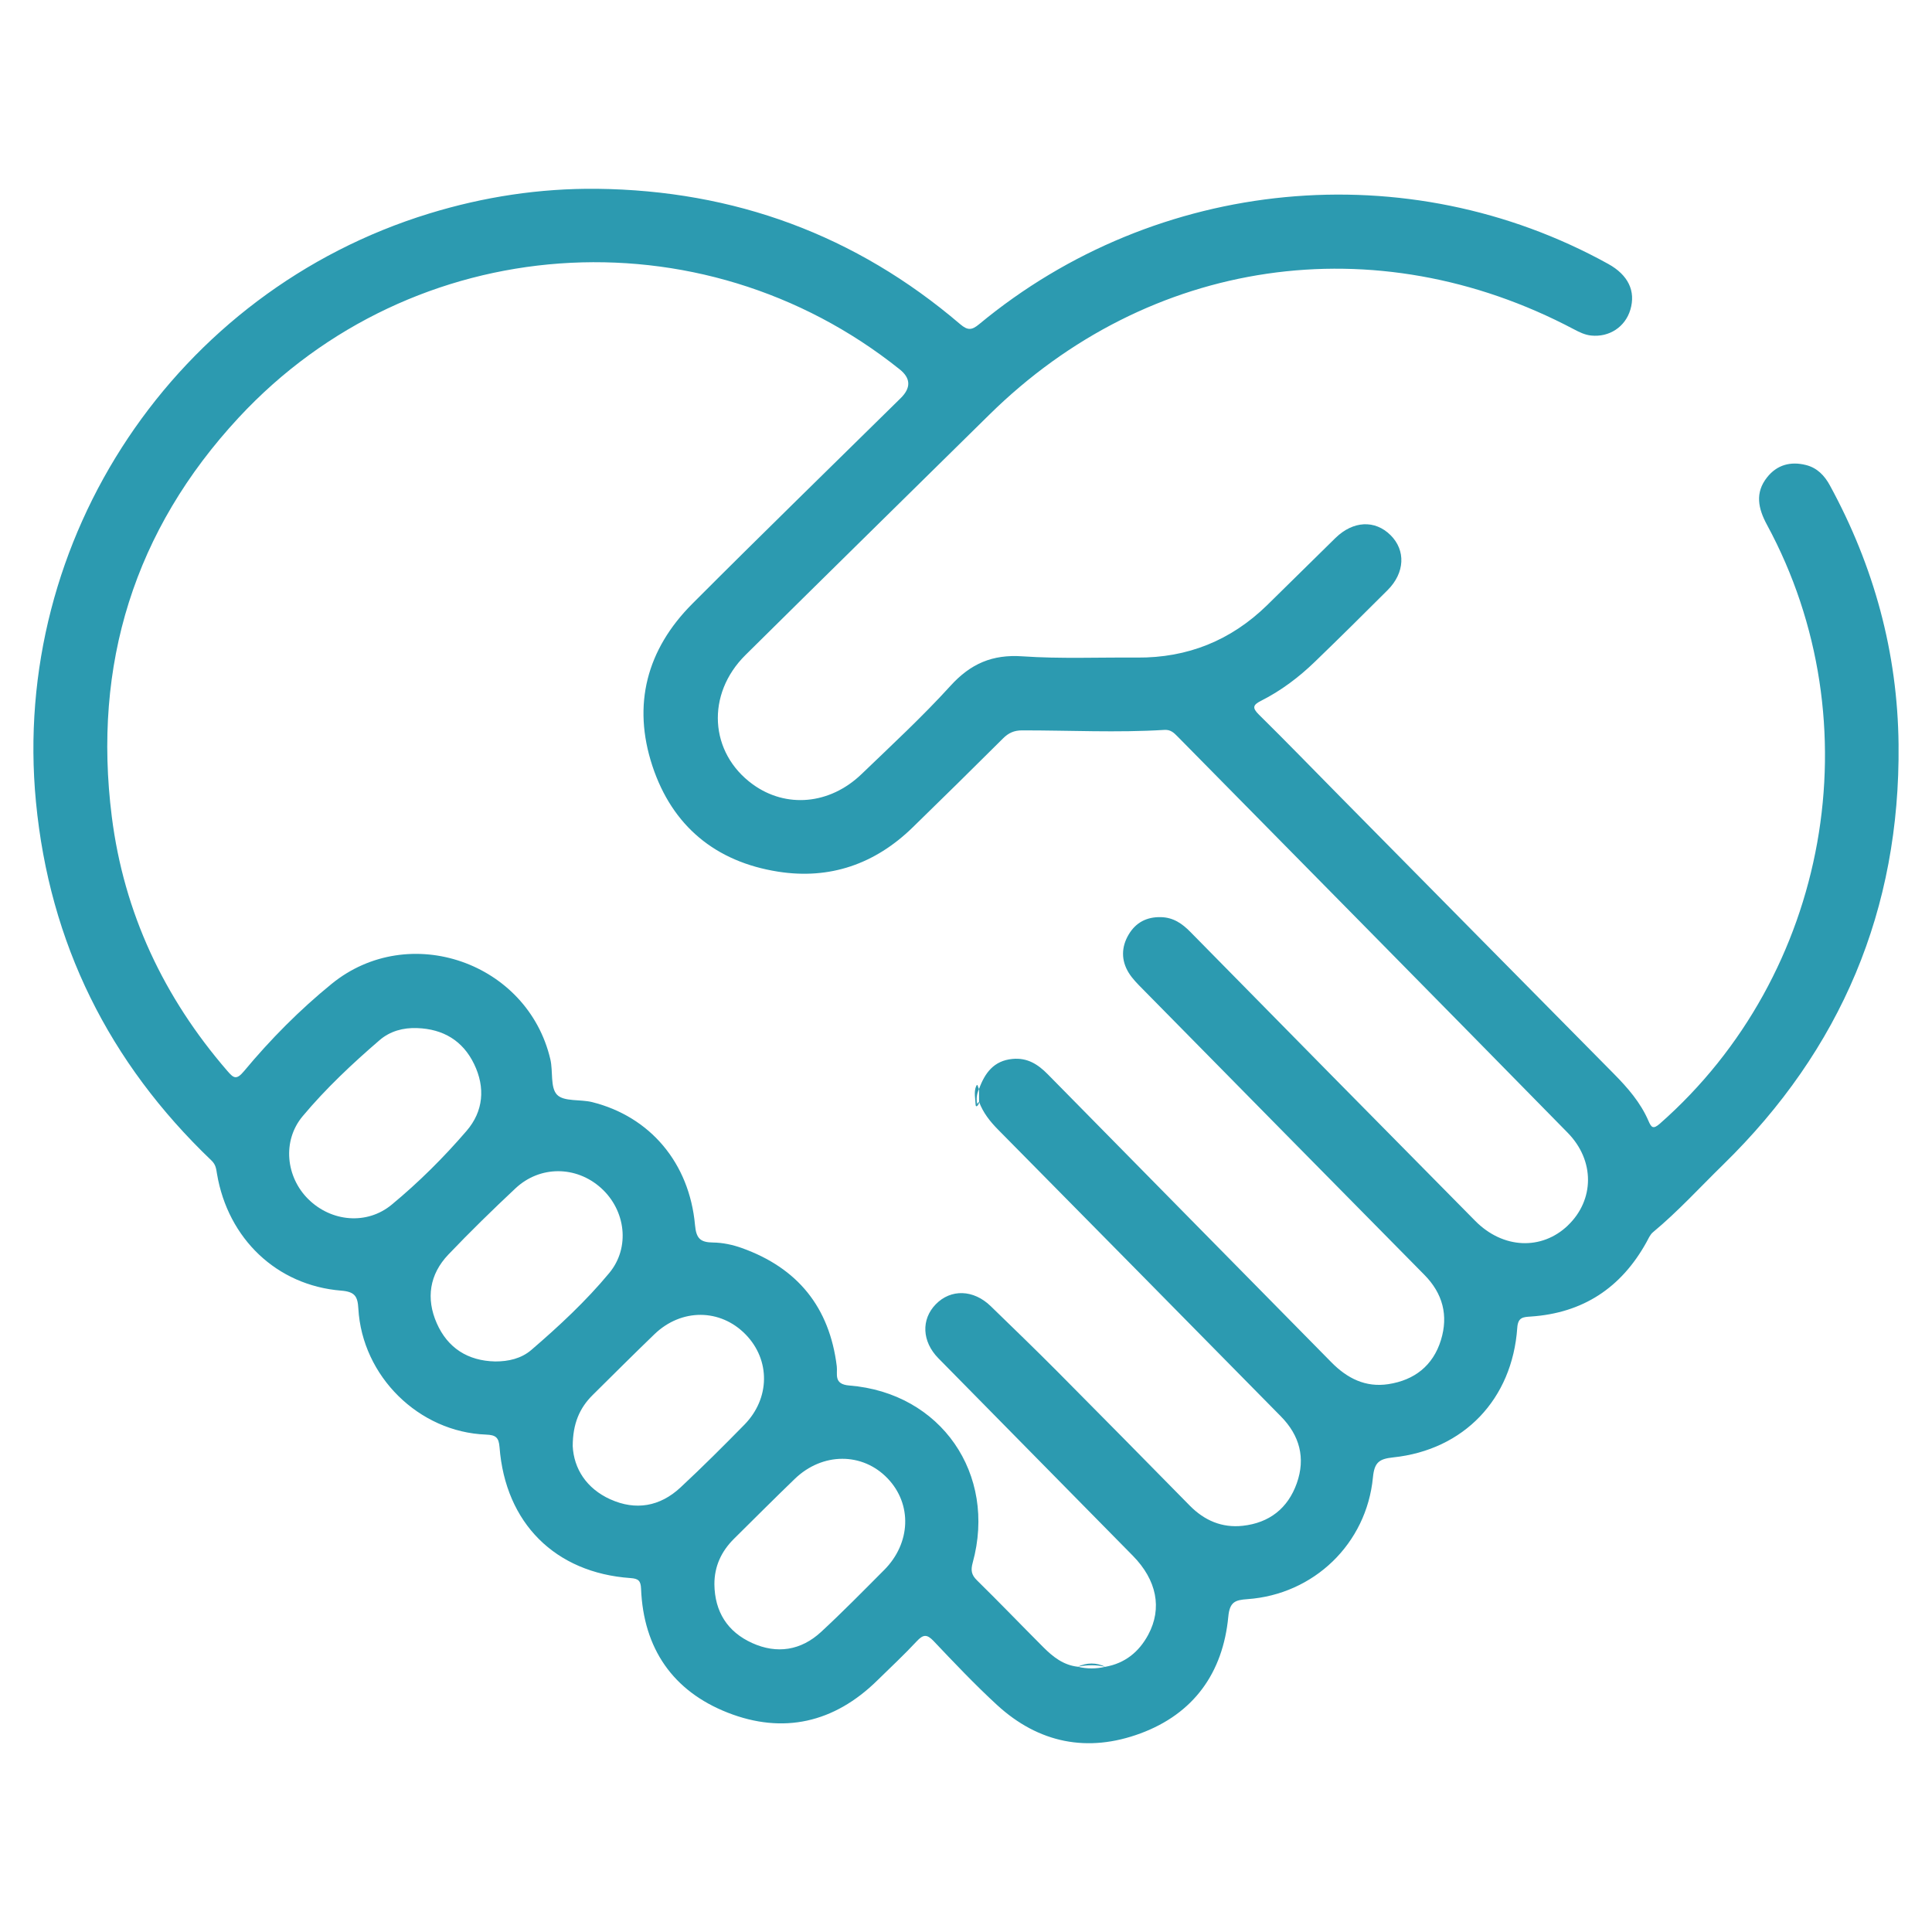 <?xml version="1.0" encoding="UTF-8"?><svg id="a" xmlns="http://www.w3.org/2000/svg" viewBox="0 0 1080 1080"><defs><style>.b{fill:#2c9ab0;}</style></defs><path class="b" d="M1022.93,271.36c-3.01-5.51-7.08-9.82-13.39-11.41-8.63-2.17-16.19-.11-21.73,6.88-6.87,8.66-5,17.42-.05,26.55,60.04,110.84,34.76,251.5-59.85,334.72-3.81,3.35-4.8,2.2-6.41-1.53-4.42-10.24-11.6-18.48-19.36-26.33-50.94-51.5-101.82-103.06-152.71-154.6-15.21-15.4-30.26-30.96-45.68-46.15-3.96-3.9-3.26-5.49,1.21-7.75,11.15-5.63,21.07-13.11,30.02-21.76,13.7-13.23,27.24-26.63,40.71-40.1,9.68-9.68,10.22-22.24,1.61-30.76-8.7-8.6-20.87-8.04-30.76,1.6-12.81,12.49-25.46,25.15-38.27,37.64-20.2,19.69-44.43,29.46-72.68,29.23-21.36-.18-42.78,.77-64.05-.7-16.8-1.16-28.94,4.1-40.19,16.47-15.7,17.27-32.91,33.19-49.76,49.39-17.78,17.1-42.23,19.2-60.82,5.68-24.23-17.63-26.21-50.32-4.04-72.27,45.33-44.87,90.85-89.55,136.28-134.31,89.17-87.87,215.86-106.42,326.75-47.81,3.09,1.63,6.15,3.16,9.68,3.53,10.14,1.06,19.06-4.79,21.93-14.41,3.13-10.46-1.21-19.45-12.34-25.61-112.22-62.08-252.26-48.73-351.68,33.68-4.06,3.37-6.36,3.61-10.6-.01-58.45-49.92-126.31-74.8-203.06-75.68-32.02-.31-63.25,4.46-93.76,13.82C98.23,162.83,5.94,300.92,20.1,448.26c7.6,79.09,40.82,145.71,98.1,200.46,2.49,2.38,2.64,4.73,3.11,7.52,6.12,36.19,33.45,62.35,69.41,65.23,7.74,.62,9.21,3.27,9.6,10.07,2.15,37.78,33.78,69,71.38,70.41,5.5,.21,7.13,1.62,7.55,7.08,3.25,42.38,31.11,70.18,73.19,73.12,4.47,.31,5.74,1.51,5.92,5.99,1.32,33.38,17.81,57.23,48.45,69.25,30.98,12.15,59.5,5.66,83.56-17.97,7.41-7.28,15.04-14.36,22.11-21.96,3.59-3.85,5.68-4.04,9.44-.08,11.51,12.14,23.05,24.32,35.35,35.64,23.34,21.48,50.8,26.88,80.26,15.96,29.75-11.03,46.11-33.85,49.1-65.24,.79-8.34,3.87-9.32,10.71-9.81,37.04-2.62,66.55-30.9,70.14-68.04,.82-8.43,3.45-10.37,11.34-11.2,39.51-4.17,66.57-32.55,69.34-72.42,.41-5.96,3.28-6.02,7.53-6.31,29.13-1.94,50.53-16.02,64.64-41.45,1.1-1.99,2.04-4.32,3.71-5.7,14.02-11.65,26.27-25.12,39.26-37.81,65.9-64.37,98.96-142.67,98.01-234.81-.53-51.36-13.76-99.68-38.38-144.83ZM218.92,673.45c-13.84,11.43-33.69,9.58-46.54-3.07-12.6-12.4-14.7-32.66-3.2-46.4,12.95-15.48,27.73-29.37,43.04-42.55,5.83-5.01,13.17-7.04,21.04-6.72,14.5,.52,25.47,7.05,31.78,20.13,6.33,13.11,5.24,26.35-4.24,37.35-12.79,14.86-26.76,28.77-41.88,41.26Zm78.07,81.2c-5.58,4.79-12.75,6.44-20.2,6.41-15.3-.34-26.55-7.54-32.64-21.36-6.09-13.83-4.09-27.31,6.48-38.39,12.12-12.71,24.71-25,37.52-37.01,13.7-12.84,33.98-12.66,47.82-.21,13.73,12.35,16.49,33.22,4.59,47.55-13.04,15.71-28.08,29.7-43.58,43.02Zm44.21,83.5c-13.43-6.08-20.41-17.18-21.05-29.77,.04-12.64,3.88-21.35,11.17-28.57,11.46-11.35,22.87-22.74,34.48-33.94,15.09-14.56,36.88-14.42,51.03,.12,13.86,14.24,13.72,35.71-.72,50.44-11.69,11.92-23.53,23.73-35.74,35.1-11.4,10.62-24.99,13.02-39.16,6.61Zm153.02,39.51c-11.61,11.65-23.13,23.41-35.2,34.57-11.24,10.4-24.66,12.52-38.55,6.24-13.81-6.24-20.94-17.5-21.12-32.85-.02-10.14,3.95-18.5,11.03-25.51,11.29-11.16,22.49-22.4,33.91-33.41,15.45-14.9,37.85-14.93,51.88-.27,13.81,14.42,13.05,36.19-1.94,51.23Zm382.28-192.66c-14.64,14.04-36.3,13.2-51.82-2.49-53.17-53.76-106.22-107.63-159.24-161.54-4.63-4.71-9.52-8.1-16.45-8.28-8.04-.21-14.11,3.06-18.07,9.74-4.12,6.95-4.26,14.4,.03,21.35,2.09,3.38,5.03,6.3,7.86,9.16,52.44,53.26,104.89,106.5,157.41,159.69,10.29,10.42,13.52,22.69,9.27,36.49-4.42,14.33-14.88,22.43-29.46,24.64-12.65,1.92-22.92-3.22-31.76-12.21-52.81-53.71-105.76-107.27-158.54-161-5.58-5.68-11.49-9.38-19.75-8.6-10.46,.99-15.44,7.86-18.69,16.77h0c.01,2.44,.02,4.87,.04,7.3,2.26,6.05,6.12,10.92,10.65,15.5,52.75,53.37,105.41,106.82,158.07,160.28,10.46,10.62,13.87,23.25,8.86,37.36-4.98,14.03-15.38,22.15-30.21,23.77-11.59,1.27-21.43-2.96-29.61-11.27-24.69-25.1-49.38-50.2-74.21-75.17-12.19-12.26-24.64-24.27-37.04-36.32-9.66-9.38-22.34-9.74-30.78-1.03-8.18,8.44-7.72,20.74,1.48,30.12,36.2,36.85,72.52,73.59,108.74,110.43,13.35,13.58,16.51,29.35,8.61,44.1-5.14,9.6-12.98,16.01-24,17.96-5.15,1.2-10.3,1.22-15.45-.04-7.93-.87-13.81-5.5-19.15-10.84-12.44-12.45-24.63-25.16-37.19-37.49-3.14-3.08-3.48-5.69-2.36-9.78,13.66-49.63-17.75-95.04-68.99-99.09-8.96-.71-6.46-6.45-6.98-10.7-4.05-33.09-21.91-55.01-53.08-66.15-5.09-1.82-10.68-3.02-16.06-3.08-7.07-.09-9.43-2.17-10.11-9.75-3.15-34.78-25.15-60.66-57.51-68.74-6.62-1.65-15.75-.15-19.6-4.11-3.89-4.01-2.19-13.1-3.75-19.78-12.68-54.27-79.03-77.4-122.27-42.21-17.89,14.56-34.21,31.04-48.99,48.81-4.33,5.2-5.9,3.8-9.38-.22-35.46-41.02-57.74-88.31-64.52-142.01-10.73-85.04,12.53-160.21,70.98-223.17,97.17-104.67,258.14-116,369.47-26.91q9.31,7.45,.52,16.1c-38.85,38.28-77.95,76.32-116.47,114.93-25.44,25.5-33.63,56.37-22.3,90.67,11.09,33.56,35.32,53.59,70.29,59.08,28.91,4.54,54.17-4.25,75.17-24.71,16.95-16.51,33.82-33.11,50.58-49.81,3.07-3.06,6.18-4.46,10.62-4.46,26.54-.03,53.09,1.37,79.61-.27,3.46-.21,5.31,1.67,7.33,3.72,72.71,73.8,145.51,147.51,218.05,221.48,15.33,15.63,14.91,37.62,.14,51.78Z"/><path class="b" d="M545.57,607.44c-1.18,2.92-.38,6.69-.2,10.08,.08,1.55,1,.73,1.45,.1,.31-.44,.35-1.07,.52-1.61-.57,.29-1.05,.59-1.02,.82,.19,1.14-.18,.52-.29-.63-.26-2.78,.15-5.22,1.27-7.49h0c-.66-.48-.72-3.77-1.72-1.28Z"/><path class="b" d="M602.45,931.7c5.15-1.03,10.3-1.13,15.45,.04-5.14-2.45-10.29-2.39-15.45-.04Z"/></svg>